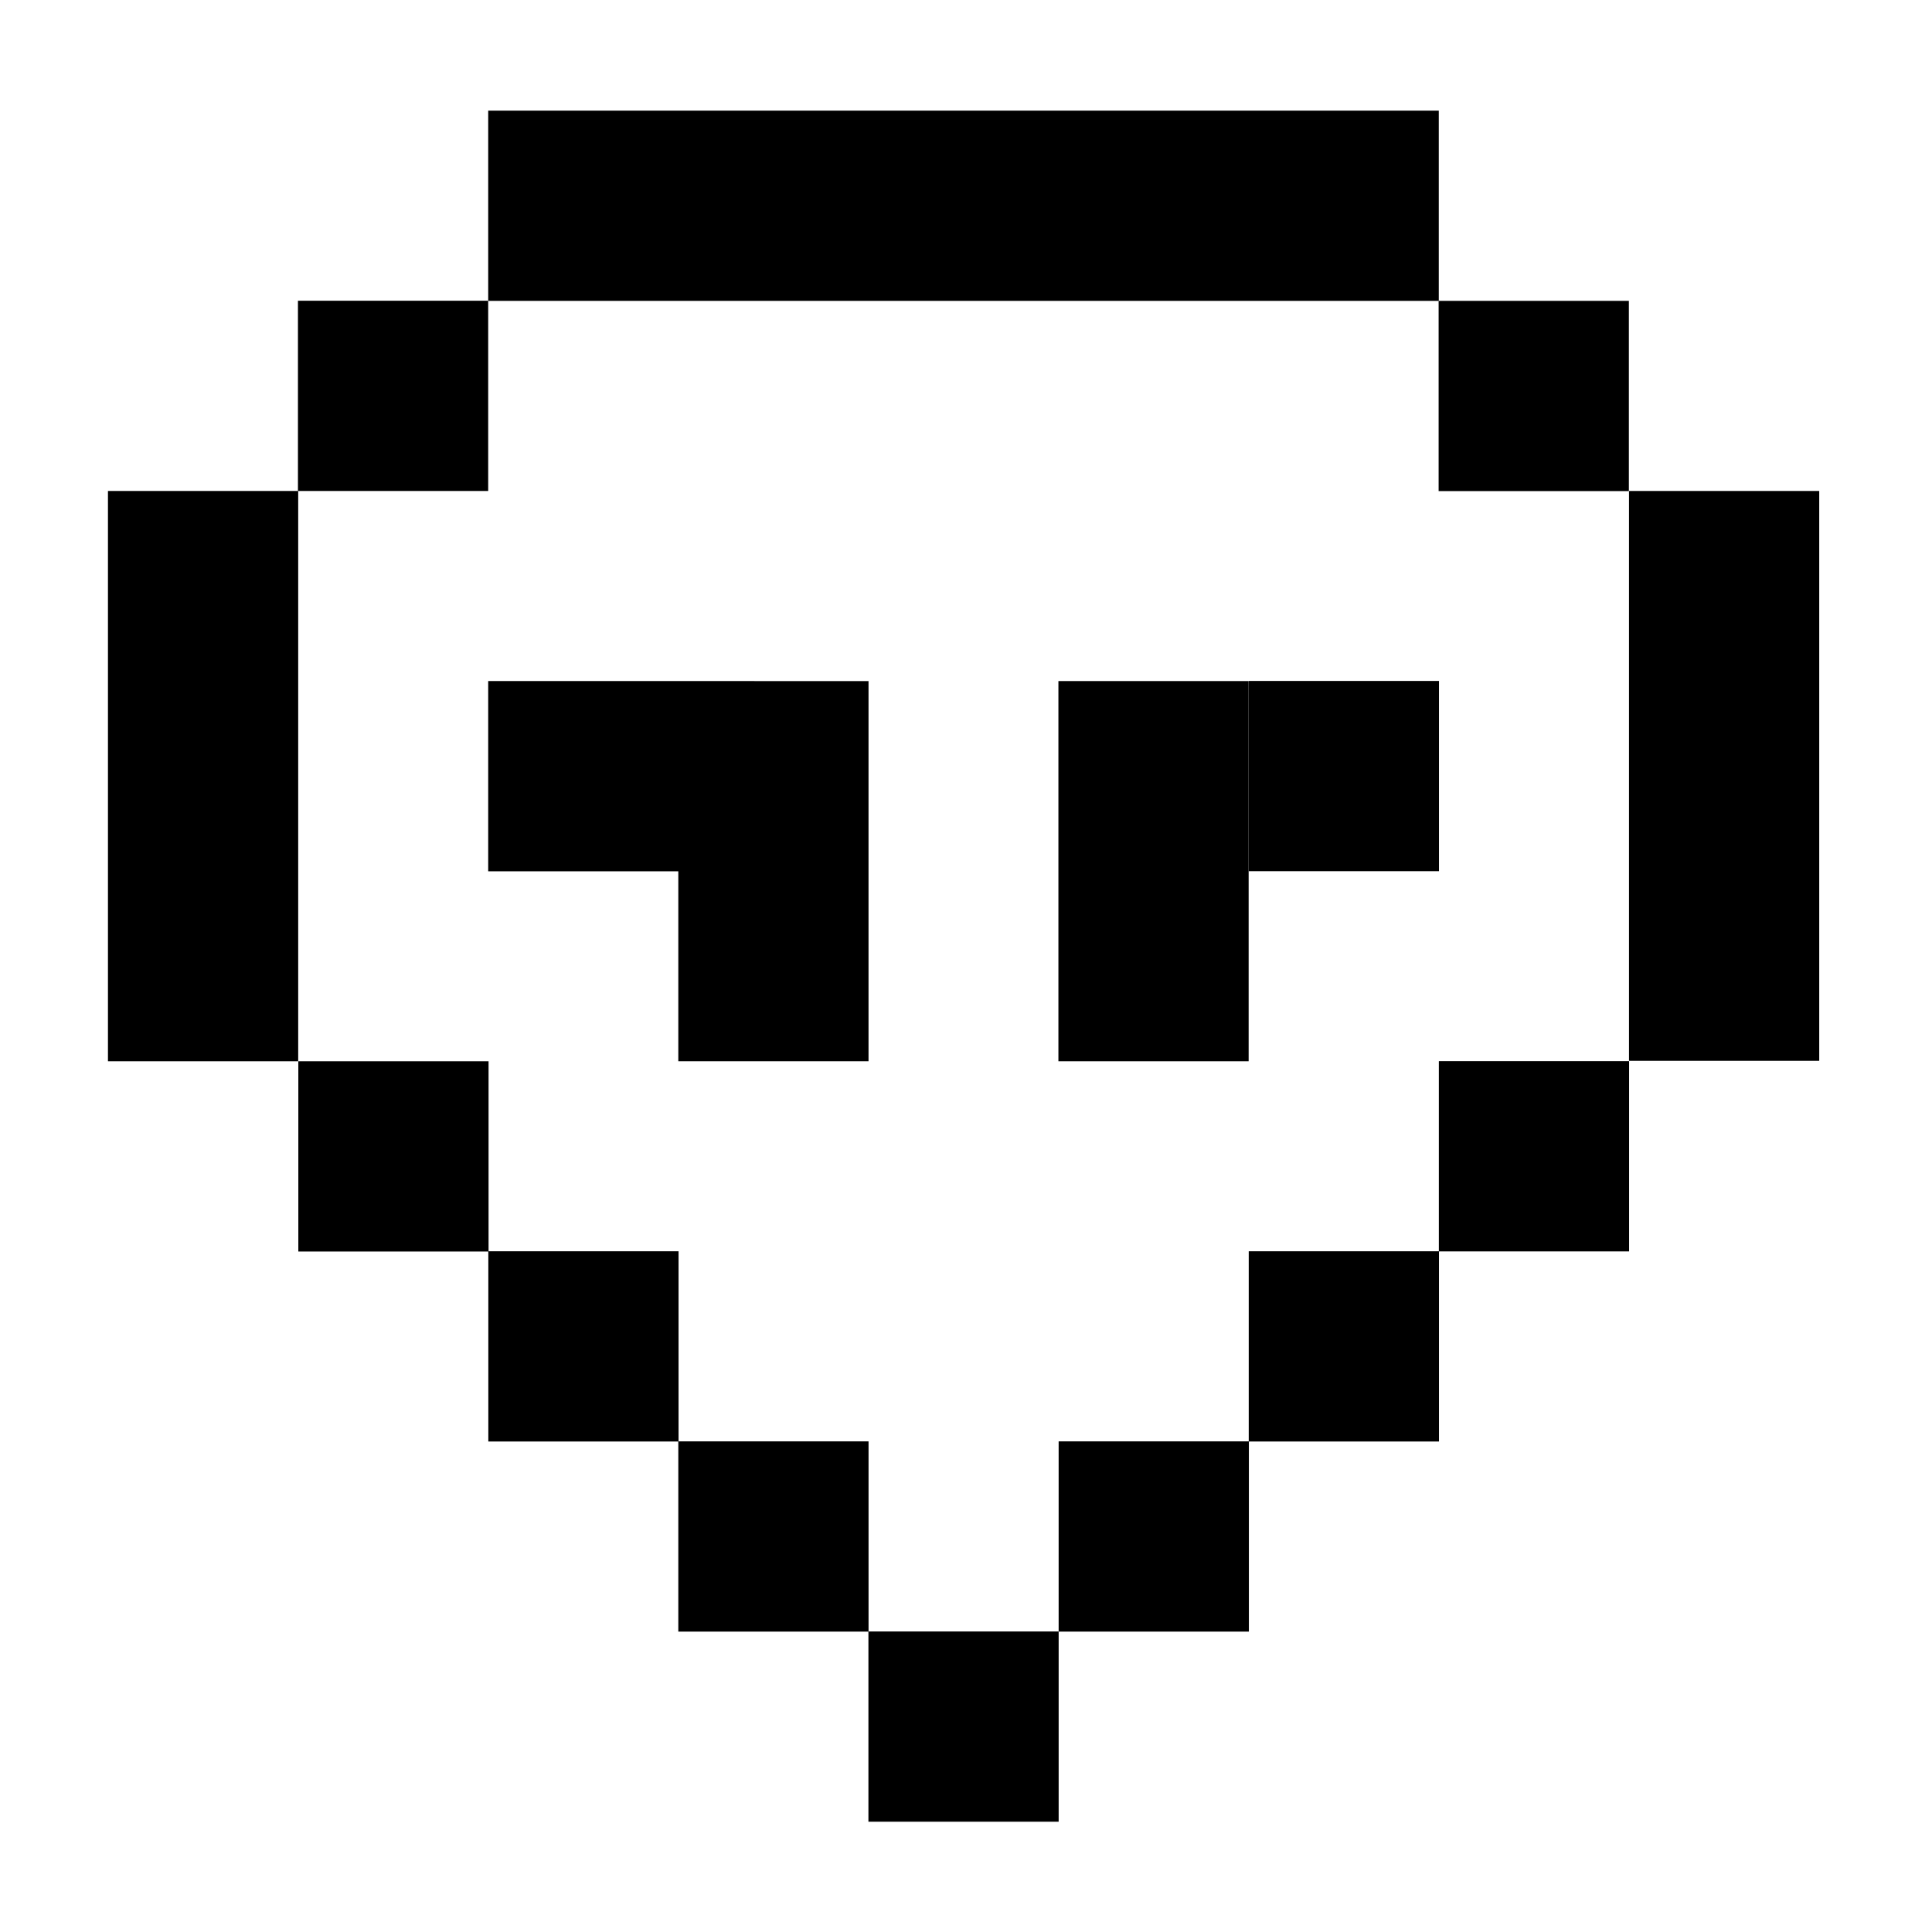 <?xml version="1.0" encoding="UTF-8"?>
<!-- Uploaded to: ICON Repo, www.iconrepo.com, Generator: ICON Repo Mixer Tools -->
<svg fill="#000000" width="800px" height="800px" version="1.1" viewBox="144 144 512 512" xmlns="http://www.w3.org/2000/svg">
 <g>
  <path d="m273.38 173.32h251.91v50.414h-251.91z"/>
  <path d="m172.61 274.11h50.414v151.14h-50.414z"/>
  <path d="m575.7 274.11h50.414v151.02h-50.414z"/>
  <path d="m223.06 425.25h50.414v50.414h-50.414z"/>
  <path d="m424.49 324.49h50.414v100.76h-50.414z"/>
  <path d="m474.93 324.46h50.414v50.414h-50.414z"/>
  <path d="m323.76 324.49h-50.383v50.41h50.383v50.352h50.41v-100.76z"/>
  <path d="m273.41 475.6h50.414v50.414h-50.414z"/>
  <path d="m323.76 525.98h50.414v50.414h-50.414z"/>
  <path d="m374.14 576.36h50.414v50.414h-50.414z"/>
  <path d="m222.96 223.7h50.414v50.414h-50.414z"/>
  <path d="m525.25 223.73h50.414v50.414h-50.414z"/>
  <path d="m525.31 425.22h50.414v50.414h-50.414z"/>
  <path d="m474.93 475.6h50.414v50.414h-50.414z"/>
  <path d="m424.55 525.98h50.414v50.414h-50.414z"/>
 </g>
</svg>